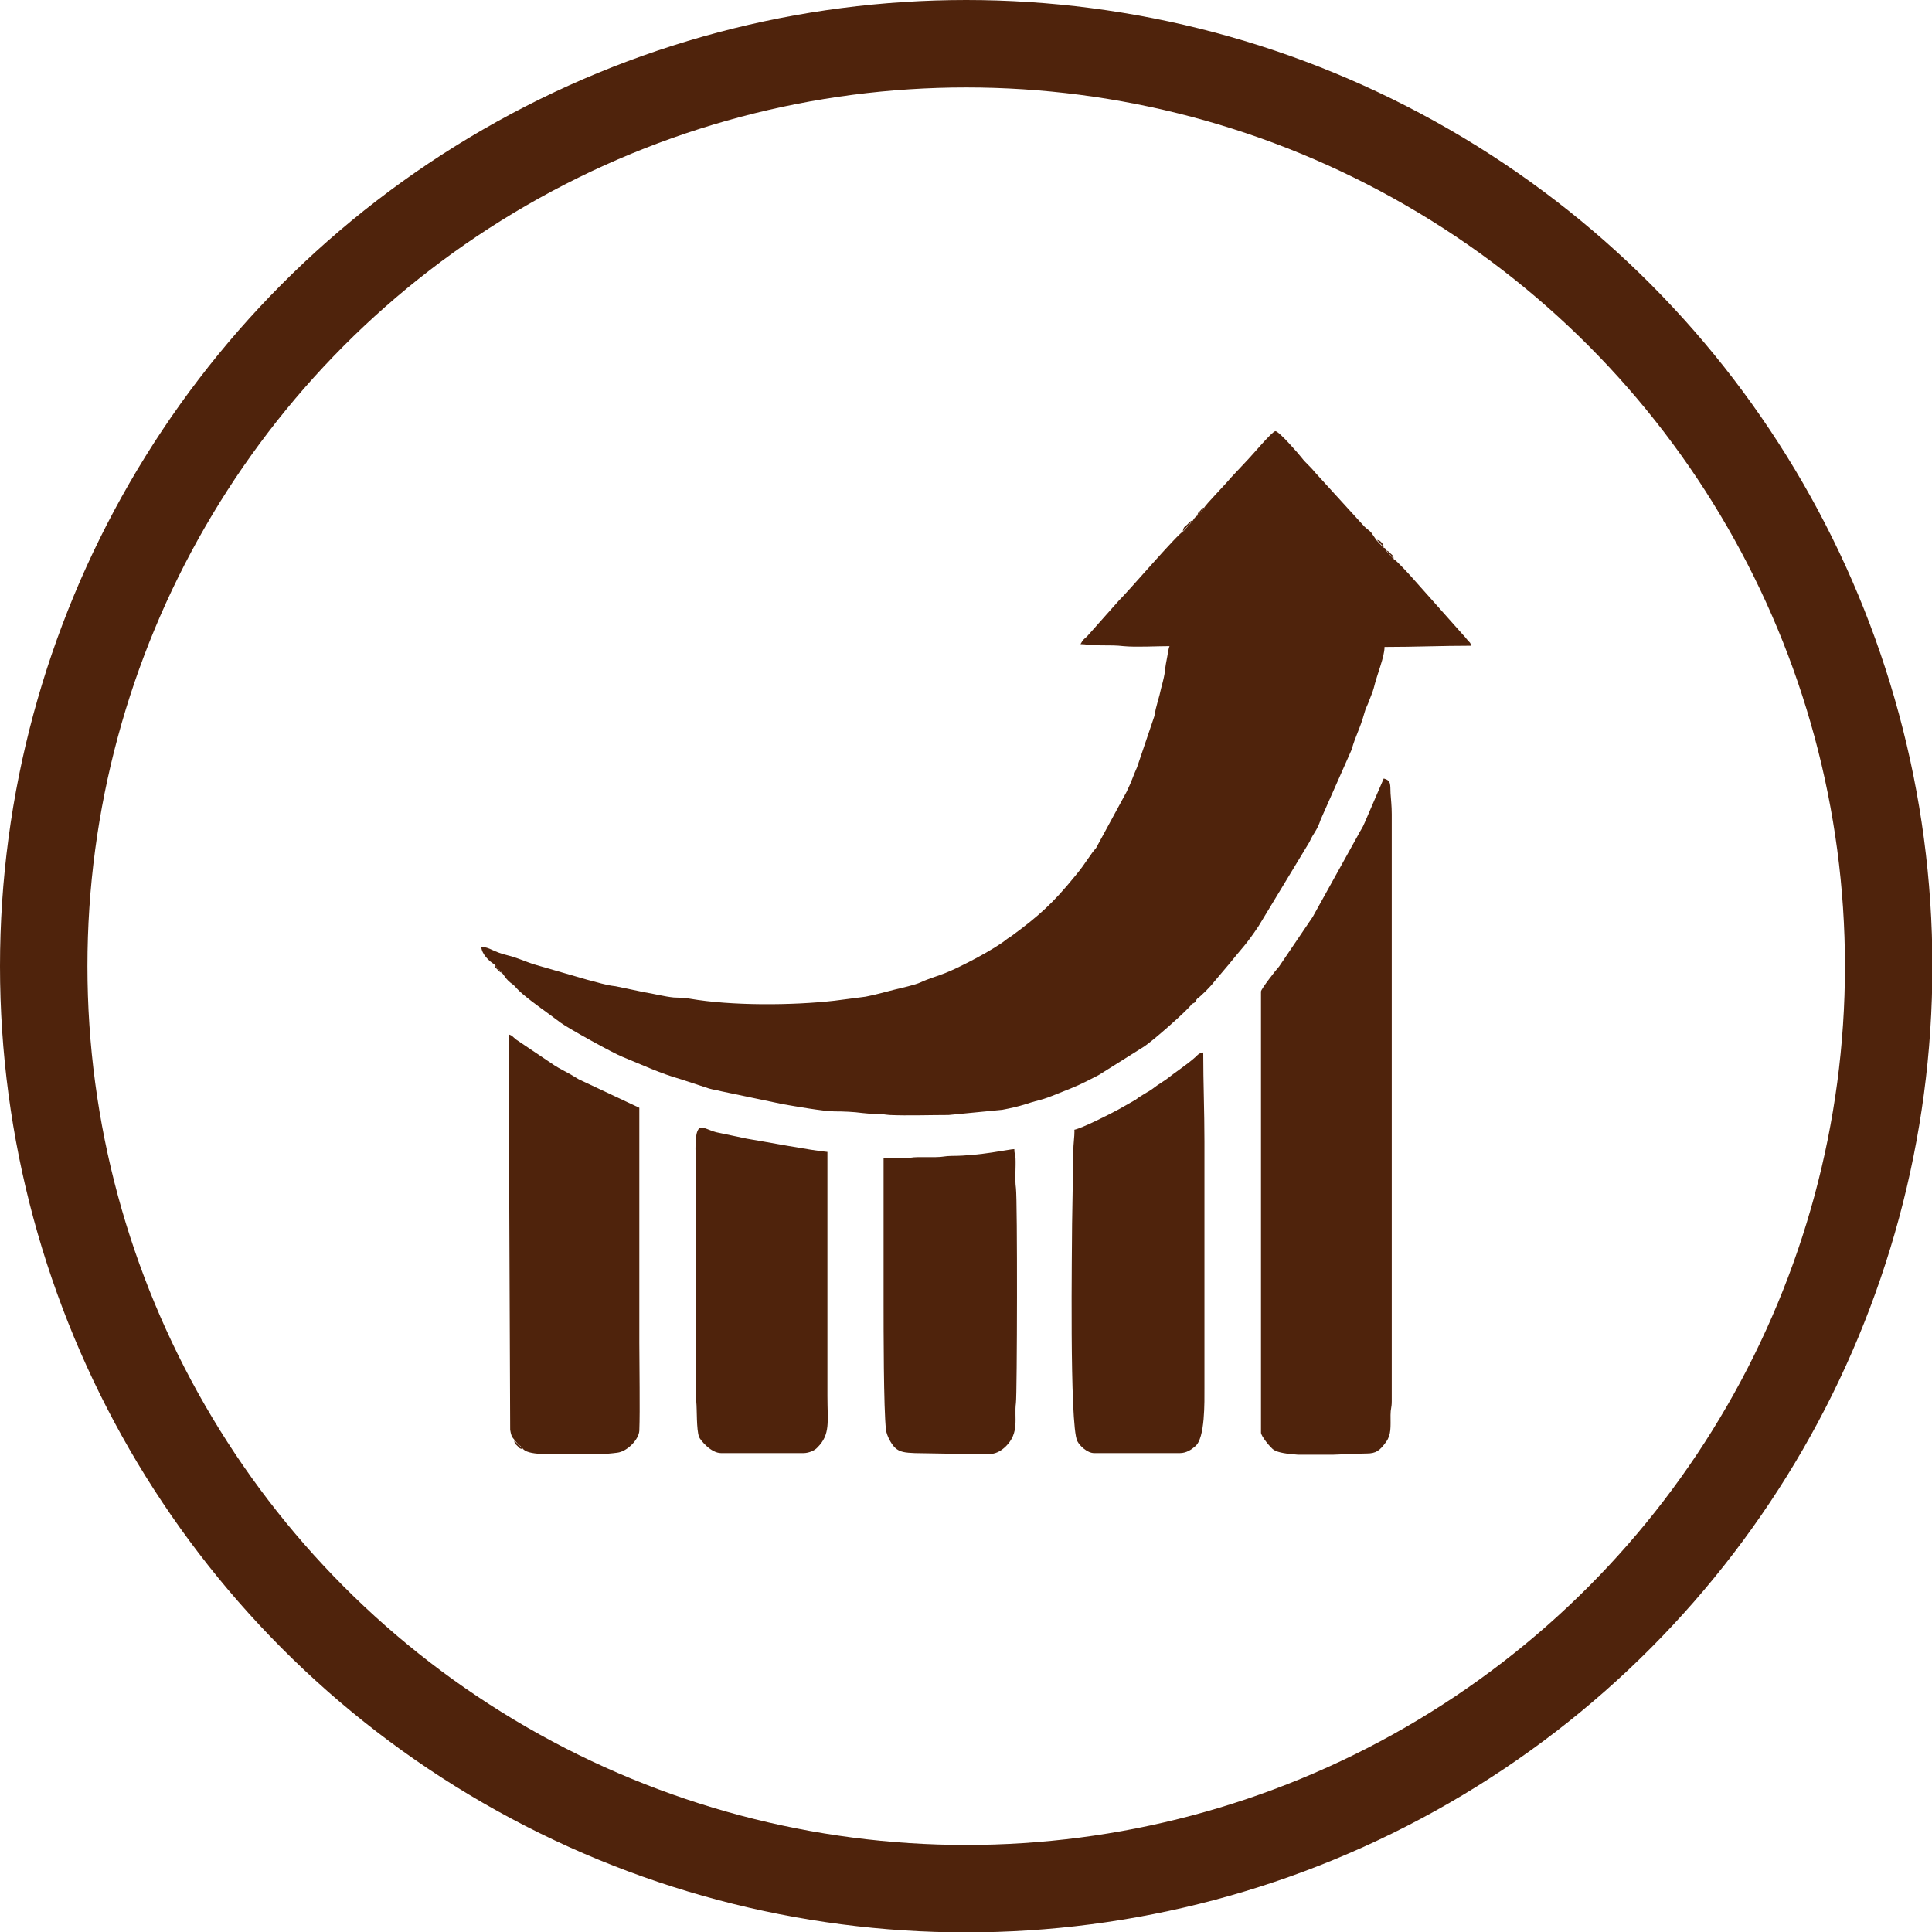 <?xml version="1.0" encoding="UTF-8"?> <!-- Creator: CorelDRAW 2018 (64-Bit) --> <svg xmlns="http://www.w3.org/2000/svg" xmlns:xlink="http://www.w3.org/1999/xlink" xml:space="preserve" width="7.789mm" height="7.789mm" style="shape-rendering:geometricPrecision; text-rendering:geometricPrecision; image-rendering:optimizeQuality; fill-rule:evenodd; clip-rule:evenodd" viewBox="0 0 48.17 48.17"> <defs> <style type="text/css"> <![CDATA[ .str0 {stroke:#4F230C;stroke-width:2.18;stroke-miterlimit:22.926} .fil0 {fill:none} .fil1 {fill:#4F230C} ]]> </style> </defs> <g id="Слой_x0020_1">  <circle class="fil0 str0" cx="24.09" cy="24.09" r="23"></circle> <g id="_2028579740016"> <path class="fil1" d="M30.04 12.65l-0.19 0.21c-0.03,0.01 -0.02,0 -0.06,0.05 -0.06,0.06 -0.02,0.02 -0.04,0.06l-0.24 0.27c-0.15,0.07 -1.38,1.51 -1.61,1.73l-0.8 0.9c-0.1,0.09 -0.09,0.07 -0.16,0.19 0.14,0 0.19,0.03 0.52,0.03 0.22,0 0.38,0 0.55,0.02 0.31,0.03 0.82,0 1.15,0 -0.03,0.06 -0.05,0.24 -0.07,0.33 -0.07,0.35 -0.01,0.24 -0.14,0.72 -0.03,0.13 -0.05,0.22 -0.09,0.35 -0.04,0.14 -0.05,0.19 -0.08,0.35l-0.43 1.27c-0.1,0.22 -0.12,0.32 -0.26,0.61l-0.76 1.4c-0.04,0.05 -0.05,0.06 -0.09,0.11l-0.26 0.37c-0.07,0.09 -0.12,0.16 -0.19,0.24 -0.53,0.65 -0.88,0.97 -1.56,1.47 -0.04,0.03 -0.08,0.05 -0.12,0.08 -0.3,0.25 -1.16,0.7 -1.54,0.85 -0.2,0.08 -0.42,0.14 -0.61,0.23 -0.15,0.07 -0.48,0.14 -0.68,0.19 -0.24,0.06 -0.44,0.12 -0.7,0.17l-0.77 0.1c-1.05,0.12 -2.57,0.13 -3.61,-0.05 -0.16,-0.03 -0.22,-0.02 -0.4,-0.03 -0.22,-0.02 -0.53,-0.1 -0.73,-0.13l-0.72 -0.15c-0.27,-0.03 -0.45,-0.1 -0.7,-0.16l-1.35 -0.39c-0.21,-0.07 -0.43,-0.17 -0.64,-0.22 -0.38,-0.09 -0.45,-0.21 -0.66,-0.21 0.01,0.18 0.2,0.36 0.32,0.43l0.19 0.21c0.07,0.08 0.08,0.12 0.16,0.2 0.09,0.09 0.11,0.07 0.2,0.18 0.16,0.18 0.58,0.48 0.8,0.64l0.31 0.23c0.19,0.14 1.31,0.76 1.54,0.85 0.49,0.2 0.96,0.42 1.46,0.56l0.7 0.23c0.1,0.03 0.2,0.04 0.31,0.07l1.53 0.32c0.29,0.05 1.02,0.18 1.29,0.18 0.22,0 0.47,0.01 0.69,0.04 0.1,0.01 0.18,0.02 0.33,0.02 0.17,-0 0.21,0.02 0.35,0.03 0.46,0.02 1,0 1.47,0l1.34 -0.13c0.21,-0.04 0.39,-0.08 0.58,-0.14 0.43,-0.14 0.33,-0.07 0.82,-0.27 0.46,-0.18 0.55,-0.22 1.01,-0.46l1.13 -0.71c0.19,-0.12 1.07,-0.89 1.18,-1.05l0.14 -0.14c0.1,-0.07 0.34,-0.31 0.42,-0.42l0.38 -0.45c0.32,-0.4 0.41,-0.46 0.73,-0.94l1.27 -2.1c0.1,-0.23 0.18,-0.26 0.28,-0.56l0.77 -1.74c0.1,-0.36 0.2,-0.49 0.32,-0.92 0.03,-0.12 0.08,-0.19 0.12,-0.31 0.04,-0.11 0.08,-0.19 0.11,-0.3 0.09,-0.37 0.27,-0.78 0.27,-1.03 0.76,0 1.42,-0.03 2.16,-0.03l0 0c-0.03,-0.1 -0.02,-0.06 -0.09,-0.14 -0.05,-0.06 -0.06,-0.08 -0.12,-0.14l-1.21 -1.36c-0.06,-0.07 -0.43,-0.48 -0.51,-0.52l-0.19 -0.21c-0.03,-0.08 -0.01,-0.05 -0.07,-0.08l-0.17 -0.18 -0.13 -0.19c-0.04,-0.05 -0.11,-0.09 -0.17,-0.15l-1.24 -1.36c-0.11,-0.14 -0.22,-0.22 -0.32,-0.35 -0.06,-0.08 -0.57,-0.67 -0.66,-0.67 -0.08,0 -0.57,0.59 -0.67,0.69l-0.45 0.48c-0.12,0.15 -0.61,0.65 -0.66,0.74z"></path> <path class="fil1" d="M31.44 24.72l0 11c0,0.09 0.25,0.39 0.32,0.43 0.11,0.07 0.33,0.1 0.6,0.12l0.88 0c0.34,-0.01 0.66,-0.03 0.83,-0.03 0.24,0 0.33,-0.07 0.49,-0.29 0.13,-0.18 0.11,-0.37 0.11,-0.67 0,-0.16 0.03,-0.18 0.03,-0.34 0,-0.13 -0,-0.27 -0,-0.41l0 -14.23c0,-0.21 -0.02,-0.36 -0.03,-0.52 -0.01,-0.22 0.02,-0.32 -0.17,-0.37l-0.47 1.09c-0.06,0.15 -0.11,0.2 -0.18,0.34l-1.12 2.02 -0.84 1.24c-0.06,0.06 -0.45,0.56 -0.45,0.62z"></path> <path class="fil1" d="M12.82 35.91c0.06,0.04 0.05,0.05 0.1,0.1 0.03,0.03 0.01,0.01 0.05,0.04 0.04,0.04 0.03,0.02 0.06,0.06 0.05,0.09 0.24,0.13 0.46,0.14l1.51 0c0.11,-0 0.24,-0.01 0.39,-0.03 0.25,-0.03 0.54,-0.33 0.55,-0.55 0.02,-0.51 -0,-1.64 -0,-2.19 0,-1.95 0,-3.91 0,-5.86l-1.51 -0.71c-0.08,-0.05 -0.12,-0.07 -0.2,-0.12 -0.14,-0.08 -0.27,-0.14 -0.41,-0.23l-0.95 -0.64c-0.09,-0.07 -0.09,-0.1 -0.19,-0.13l0.04 9.86c0.02,0.11 0.03,0.17 0.1,0.24z"></path> <path class="fil1" d="M26.79 28.18c0,0.18 -0.03,0.33 -0.03,0.55l-0.03 1.79c0,0.49 -0.07,5.02 0.13,5.41 0.06,0.12 0.25,0.3 0.42,0.3l2.14 0c0.16,0 0.29,-0.09 0.38,-0.17 0.25,-0.2 0.23,-1.12 0.23,-1.45l0 -6.15c0,-0.77 -0.03,-1.45 -0.03,-2.22 -0.13,0.03 -0.11,0.04 -0.2,0.12 -0.2,0.18 -0.52,0.39 -0.72,0.55l-0.24 0.16c-0.21,0.16 -0.16,0.11 -0.35,0.23 -0.07,0.04 -0.13,0.08 -0.19,0.13 -0,0 -0.01,0.01 -0.02,0.01 -0,0 -0.01,0.01 -0.02,0.01l-0.37 0.21c-0.24,0.13 -0.89,0.46 -1.11,0.51z"></path> <path class="fil1" d="M17.35 28.67c0,0.65 -0.02,6.06 0.01,6.28 0.02,0.18 -0,0.69 0.07,0.88 0.03,0.07 0.29,0.4 0.55,0.4l2.05 0c0.13,0 0.28,-0.06 0.35,-0.14 0.33,-0.33 0.25,-0.64 0.25,-1.28l0 -6.09c-0.37,-0.03 -1.58,-0.26 -2.01,-0.33l-0.76 -0.16c-0.35,-0.09 -0.52,-0.35 -0.52,0.43z"></path> <path class="fil1" d="M22.03 28.87l0 3.64c0,0.59 0,2.63 0.06,3.14 0.02,0.15 0.13,0.35 0.22,0.44 0.12,0.12 0.27,0.13 0.5,0.14l1.79 0.03 0 0c0.23,0 0.35,-0.08 0.47,-0.19 0.36,-0.35 0.21,-0.72 0.26,-1.09 0.03,-0.21 0.04,-5.06 -0,-5.36 -0.03,-0.21 0,-0.52 -0.01,-0.74 -0.01,-0.13 -0.03,-0.11 -0.03,-0.23 -0.12,0 -0.85,0.17 -1.56,0.17 -0.17,0 -0.22,0.03 -0.4,0.03 -0.14,-0 -0.29,-0 -0.43,-0 -0.18,0 -0.22,0.03 -0.4,0.03 -0.15,0 -0.31,-0 -0.46,-0z"></path> <path class="fil1" d="M13.03 36.12c-0.03,-0.04 -0.02,-0.02 -0.06,-0.06 -0.03,-0.03 -0.01,-0.01 -0.05,-0.04 -0.05,-0.05 -0.05,-0.06 -0.1,-0.1 0.02,0.09 0.01,0.06 0.08,0.13 0.07,0.07 0.04,0.06 0.13,0.08z"></path> <path class="fil1" d="M29.5 13.24l0.24 -0.27c-0.09,0.04 -0.07,0.04 -0.14,0.11 -0.08,0.07 -0.08,0.05 -0.11,0.16z"></path> <path class="fil1" d="M34.75 13.93c-0.02,-0.1 -0.01,-0.06 -0.08,-0.13 -0.06,-0.06 -0.04,-0.05 -0.11,-0.08l0.19 0.21z"></path> <path class="fil1" d="M12.52 24.26l-0.19 -0.21c0.02,0.09 0.01,0.06 0.08,0.13 0.06,0.06 0.04,0.05 0.12,0.08z"></path> <path class="fil1" d="M29.85 12.86l0.19 -0.21c-0.07,0.02 -0.06,0.02 -0.11,0.08 -0.07,0.07 -0.05,0.03 -0.08,0.13z"></path> <path class="fil1" d="M34.5 13.64c-0.02,-0.08 0,-0.05 -0.06,-0.12 -0.05,-0.05 -0.04,-0.04 -0.11,-0.06l0.17 0.18z"></path> <path class="fil1" d="M29.7 25.03c0.09,-0.02 0.12,-0.05 0.14,-0.14l-0.14 0.14z"></path> </g> </g> </svg> 